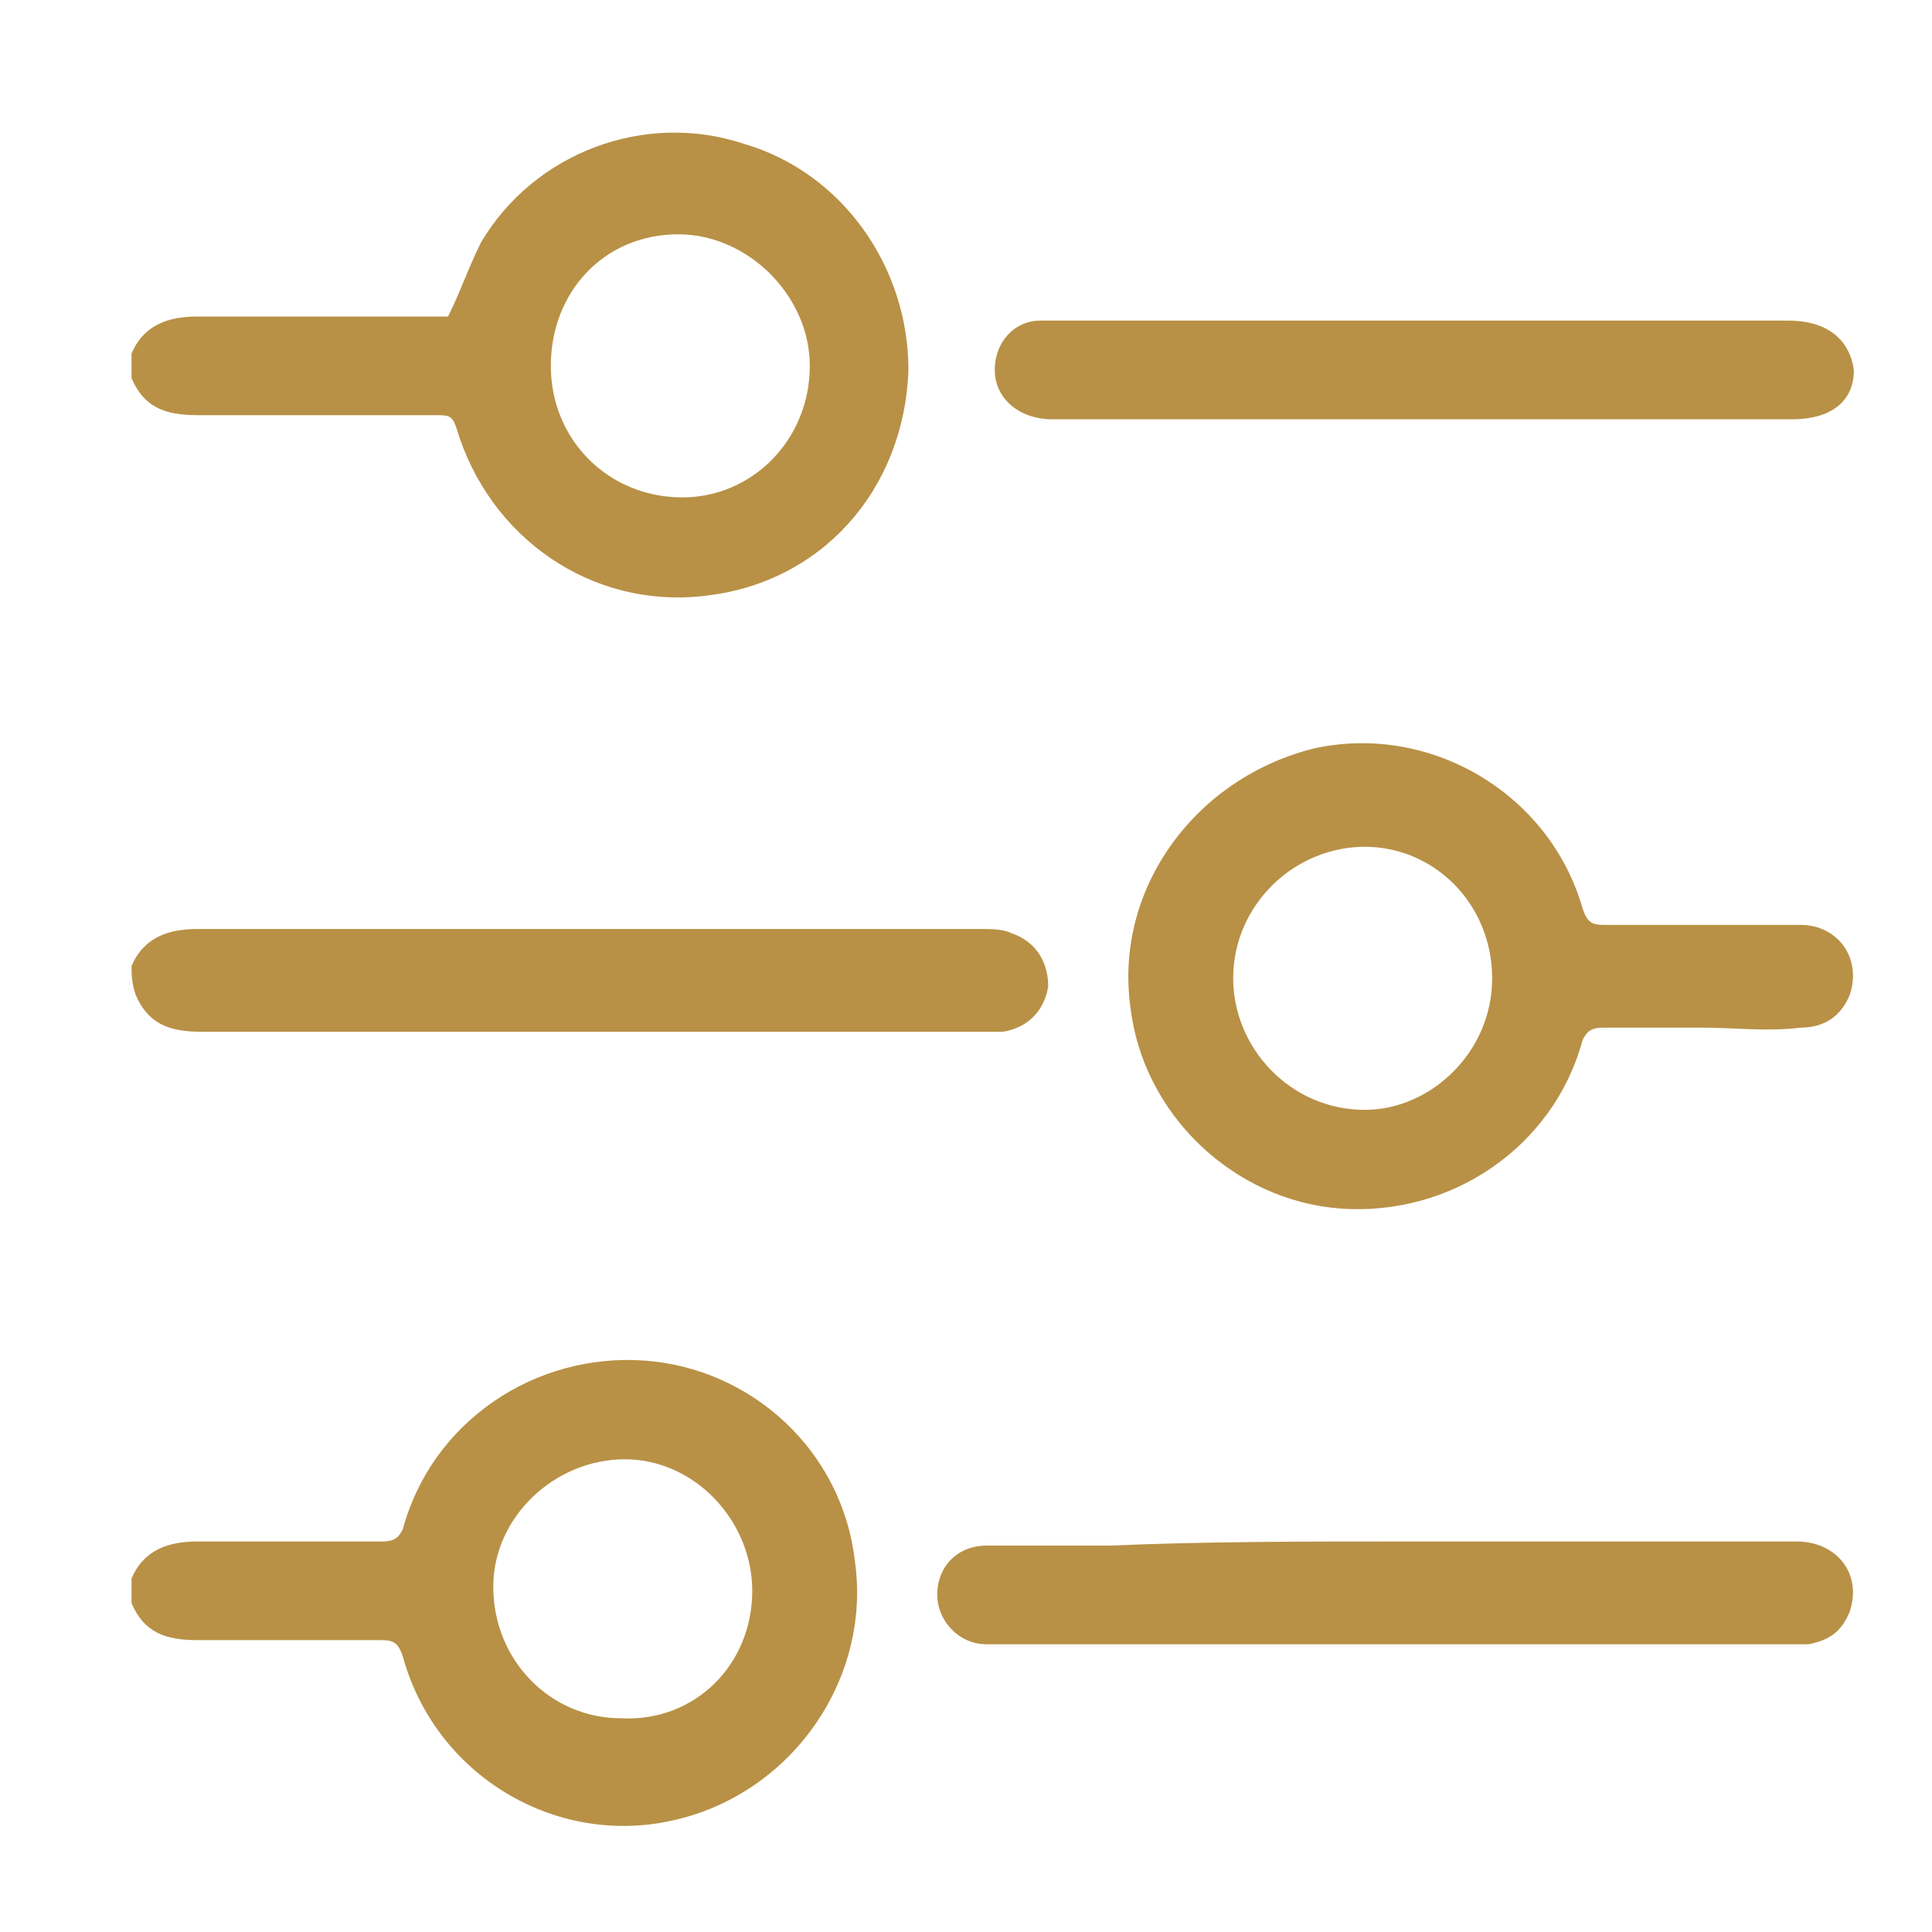 <?xml version="1.0" encoding="utf-8"?>
<!-- Generator: Adobe Illustrator 25.0.0, SVG Export Plug-In . SVG Version: 6.00 Build 0)  -->
<svg version="1.1" id="Layer_1" xmlns="http://www.w3.org/2000/svg" xmlns:xlink="http://www.w3.org/1999/xlink" x="0px" y="0px"
	 viewBox="0 0 47 47" style="enable-background:new 0 0 47 47;" xml:space="preserve">
<style type="text/css">
	.st0{fill:#B89146;}
</style>
<path class="st0" d="M3.2,8.6c0.3-0.7,0.9-0.9,1.6-0.9c2.1,0,4.1,0,6.1,0c0.3-0.6,0.5-1.2,0.8-1.8c1.3-2.2,4-3.2,6.4-2.4
	c2.4,0.7,4,3,4,5.5c-0.1,2.9-2.1,5.2-5,5.5c-2.7,0.3-5.2-1.4-6-4.1c-0.1-0.3-0.2-0.3-0.5-0.3c-1.9,0-3.9,0-5.8,0
	c-0.8,0-1.3-0.2-1.6-0.9C3.2,9,3.2,8.8,3.2,8.6z M19.7,8.9c0-1.7-1.5-3.2-3.2-3.2c-1.8,0-3.1,1.4-3.1,3.2c0,1.8,1.4,3.2,3.2,3.2
	C18.3,12.1,19.7,10.7,19.7,8.9z"/>
<path class="st0" d="M3.2,38.4c0.3-0.7,0.9-0.9,1.6-0.9c1.5,0,3,0,4.5,0c0.3,0,0.4-0.1,0.5-0.3c0.7-2.6,3.2-4.3,5.9-4.1
	c2.6,0.2,4.8,2.2,5.1,4.9c0.4,2.9-1.6,5.7-4.5,6.3c-2.8,0.6-5.7-1.1-6.5-4c-0.1-0.3-0.2-0.4-0.5-0.4c-1.5,0-3,0-4.5,0
	c-0.8,0-1.3-0.2-1.6-0.9C3.2,38.8,3.2,38.6,3.2,38.4z M18.3,38.7c0-1.7-1.4-3.2-3.1-3.2c-1.7,0-3.2,1.4-3.2,3.1
	c0,1.8,1.4,3.2,3.1,3.2C16.9,41.9,18.3,40.5,18.3,38.7z"/>
<path class="st0" d="M3.2,23.5c0.3-0.7,0.9-0.9,1.6-0.9c6.4,0,12.7,0,19.1,0c0.2,0,0.5,0,0.7,0.1c0.6,0.2,0.9,0.7,0.9,1.3
	c-0.1,0.6-0.5,1-1.1,1.1c-0.2,0-0.3,0-0.5,0c-6.3,0-12.7,0-19,0c-0.8,0-1.3-0.2-1.6-0.9C3.2,23.9,3.2,23.7,3.2,23.5z"/>
<path class="st0" d="M41.4,25c-0.8,0-1.6,0-2.4,0c-0.3,0-0.4,0.1-0.5,0.3c-0.7,2.6-3.2,4.3-5.9,4.1c-2.6-0.2-4.8-2.3-5.1-4.9
	c-0.4-2.9,1.6-5.6,4.5-6.3c2.8-0.6,5.7,1.1,6.5,3.9c0.1,0.3,0.2,0.4,0.5,0.4c1.6,0,3.2,0,4.8,0c0.9,0,1.5,0.8,1.2,1.7
	c-0.2,0.5-0.6,0.8-1.2,0.8C43,25.1,42.2,25,41.4,25z M36.3,23.8c0-1.8-1.4-3.2-3.1-3.2c-1.7,0-3.2,1.4-3.2,3.2
	c0,1.7,1.4,3.2,3.2,3.2C34.8,27,36.3,25.6,36.3,23.8z"/>
<path class="st0" d="M34,37.5c3.2,0,6.5,0,9.7,0c1,0,1.6,0.8,1.3,1.7c-0.2,0.5-0.5,0.7-1,0.8c-0.1,0-0.3,0-0.4,0
	c-6.4,0-12.8,0-19.2,0c-0.1,0-0.2,0-0.4,0c-0.7,0-1.2-0.6-1.2-1.2c0-0.7,0.5-1.2,1.2-1.2c1,0,2,0,3,0C29.3,37.5,31.7,37.5,34,37.5z"
	/>
<path class="st0" d="M34.7,10.2c-3,0-6.1,0-9.1,0c-0.8,0-1.4-0.5-1.4-1.2c0-0.7,0.5-1.2,1.1-1.2c0.1,0,0.3,0,0.4,0
	c5.9,0,11.9,0,17.8,0c1,0,1.5,0.5,1.6,1.2c0,0.8-0.6,1.2-1.5,1.2C40.6,10.2,37.6,10.2,34.7,10.2z"/>
</svg>
